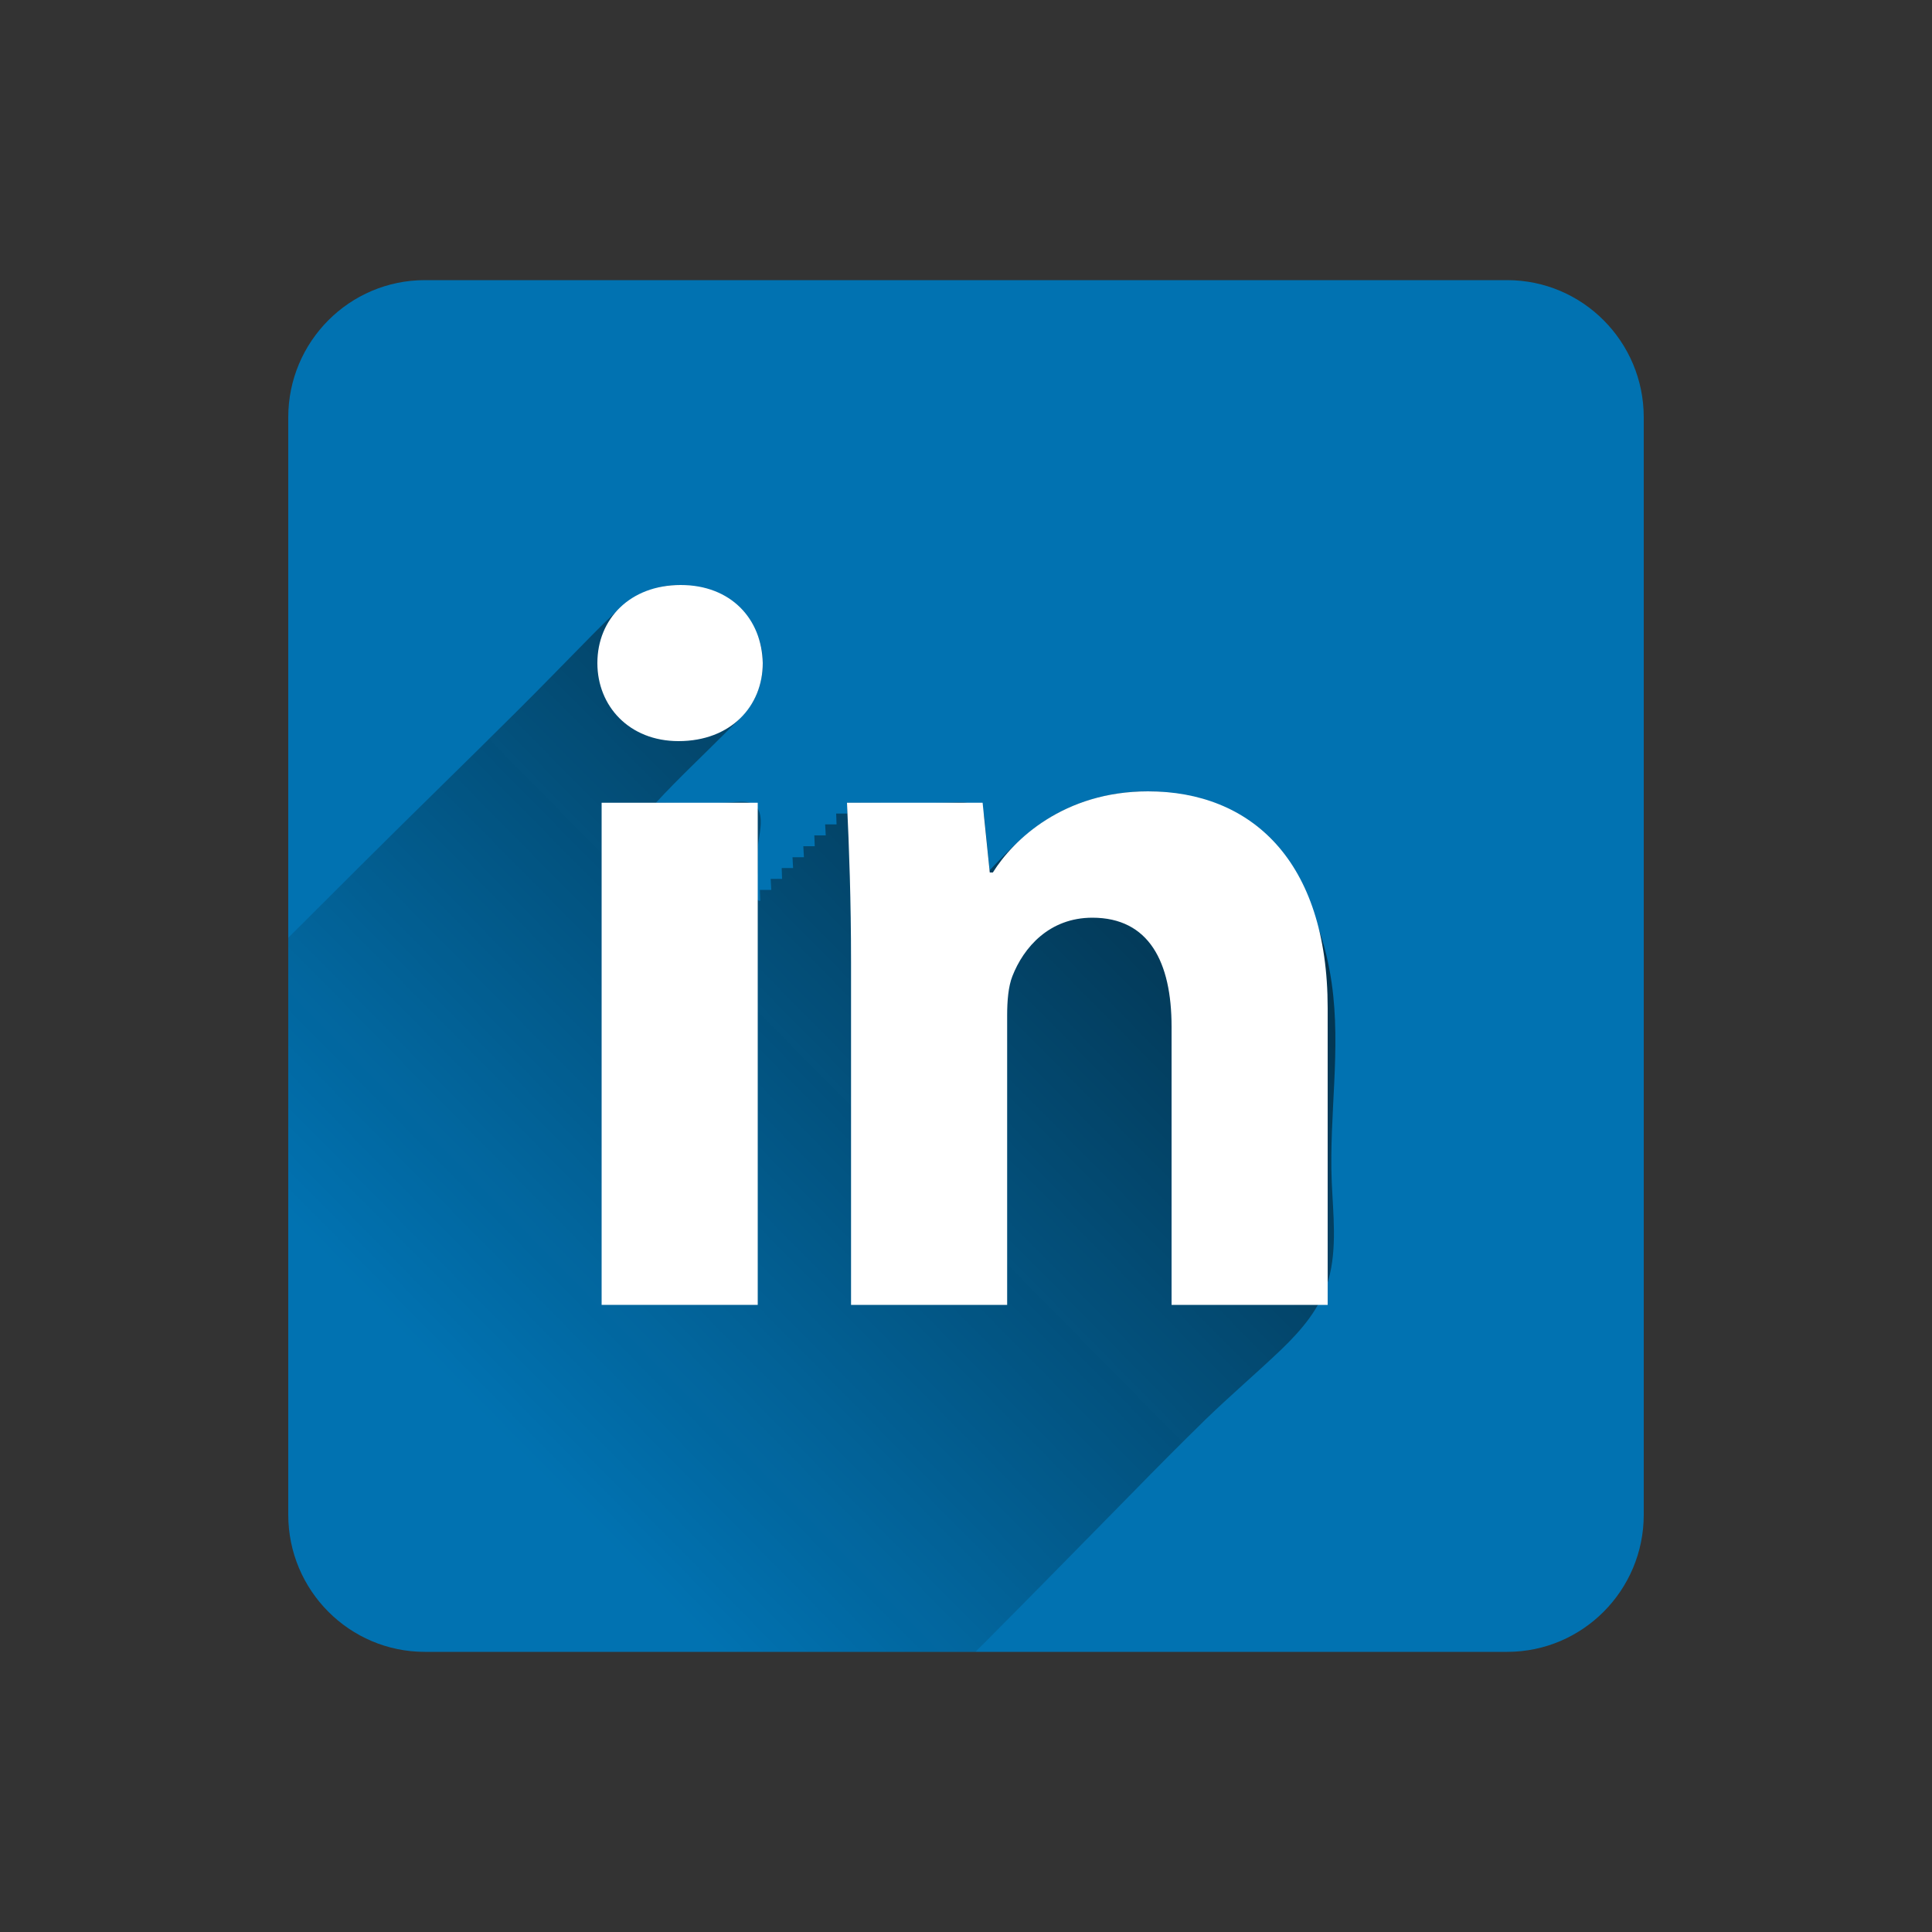 <svg version="1.2" xmlns="http://www.w3.org/2000/svg" viewBox="0 0 1000 1000" width="1000" height="1000">
	<rect x="0" y="0" width="1000" height="1000" fill="#333333" stroke="none"/>
	<title>linked-in-2668700-ai</title>
	<defs>
		<linearGradient id="g1" x1="1124.2" y1="440" x2="534.7" y2="1021.7" gradientUnits="userSpaceOnUse">
			<stop offset="0" stop-color="#050505"/>
			<stop offset="1" stop-color="#050505" stop-opacity="0"/>
		</linearGradient>
	</defs>
	<style>
		.s0 { fill: #0172b1 } 
		.s1 { fill: url(#g1) } 
		.s2 { fill: #ffffff } 
	</style>
	<g id="_Artboards_">
	</g>
	<g id="Layer 1">
		<g id="&lt;Group&gt;">
			<path id="&lt;Path&gt;" class="s0" d="m780.1 855c39 0 70.7-31.8 70.7-71v-568c0-39.2-31.7-71-70.7-71h-560.2c-39 0-70.7 31.8-70.7 71v568c0 39.2 31.7 71 70.7 71z"/>
			<path id="&lt;Path&gt;" class="s1" d="m376.3 378.5c5.1-5.1 10.7-10 14.1-16.6 3.8-7.5 5.2-16.2 4-24.6-3.6-24.3-31.6-39.4-54.4-33-14.1 4-24.4 15.3-34.4 25.3-12.9 13.1-25.7 26.3-38.7 39.2-25.8 25.7-51.9 51-77.7 76.7q-20 19.9-40 39.9v298.6c0 39.2 31.7 71 70.7 71h285q2-2.1 4.1-4.1c25.7-25.8 51.2-51.9 76.8-77.9 12.6-12.9 25.3-25.7 38.2-38.3 12.8-12.4 26.3-23.9 39.2-36.2 10.6-10.2 20.3-21.5 24.4-36 4.6-16.5 2.4-34.1 1.7-51-1.4-34.3 4.9-68.3 0-102.5-3.7-26-13.5-51.1-32-70.3-16.4-17.1-39-29.1-63.1-29.1-16.1 0-32.2 3.6-46.4 11.1-13.8 7.3-25 18.5-35.6 29.8q-1.4-13.6-2.7-27.3c-0.5-6-7.7-8.1-12.9-7.9-19.4 0.7-38.8 0.2-58.2 0.2q0.1 2.8 0.2 5.6-2.9 0-5.8 0 0.1 2.8 0.2 5.6-2.9 0-5.9 0 0.1 2.9 0.3 5.7-3 0-5.9 0 0.1 2.8 0.2 5.6-2.9 0-5.9 0 0.2 2.8 0.3 5.7-3 0-5.9 0 0.1 2.8 0.3 5.6-3 0-5.9 0 0.1 2.8 0.2 5.6-2.9 0-5.9 0 0.2 2.9 0.3 5.7-3 0-5.9 0 0.1 2.8 0.2 5.6c-3.6 0.9-1.7-10.1-1.6-11.9 0.6-5.7 0-11.4 0.5-17.1 0.6-5.6 2.4-11.5 0.6-17-2.5-7.4-11.7-4.8-17.5-4.7-12 0.4-24 0-36 0 11.8-12.8 24.5-24.6 36.8-37z"/>
			<g id="&lt;Group&gt;">
				<path id="&lt;Path&gt;" class="s2" d="m352.3 302.8c-26.1 0-43.1 17.5-43.1 40.4 0 22.3 16.5 40.4 42 40.4 27.1 0 43.6-18.1 43.6-40.4-0.5-22.9-16.5-40.4-42.5-40.4z"/>
				<path id="&lt;Path&gt;" class="s2" d="m311.4 675.4h80.8v-259.9h-80.8z"/>
				<path id="&lt;Path&gt;" class="s2" d="m687.2 675.4v-153.6c0-76.6-39.9-112.2-93-112.2-43.6 0-69.7 25-80.3 42h-1.6l-3.7-36.1h-70.2c1.1 23.4 2.1 50.5 2.1 82.9v177h80.8v-149.9c0-7.4 0.6-14.9 2.7-20.2 5.8-14.9 19.1-30.3 41.4-30.3 29.3 0 41 22.9 41 56.4v144z"/>
			</g>
		</g>
	</g>
</svg>